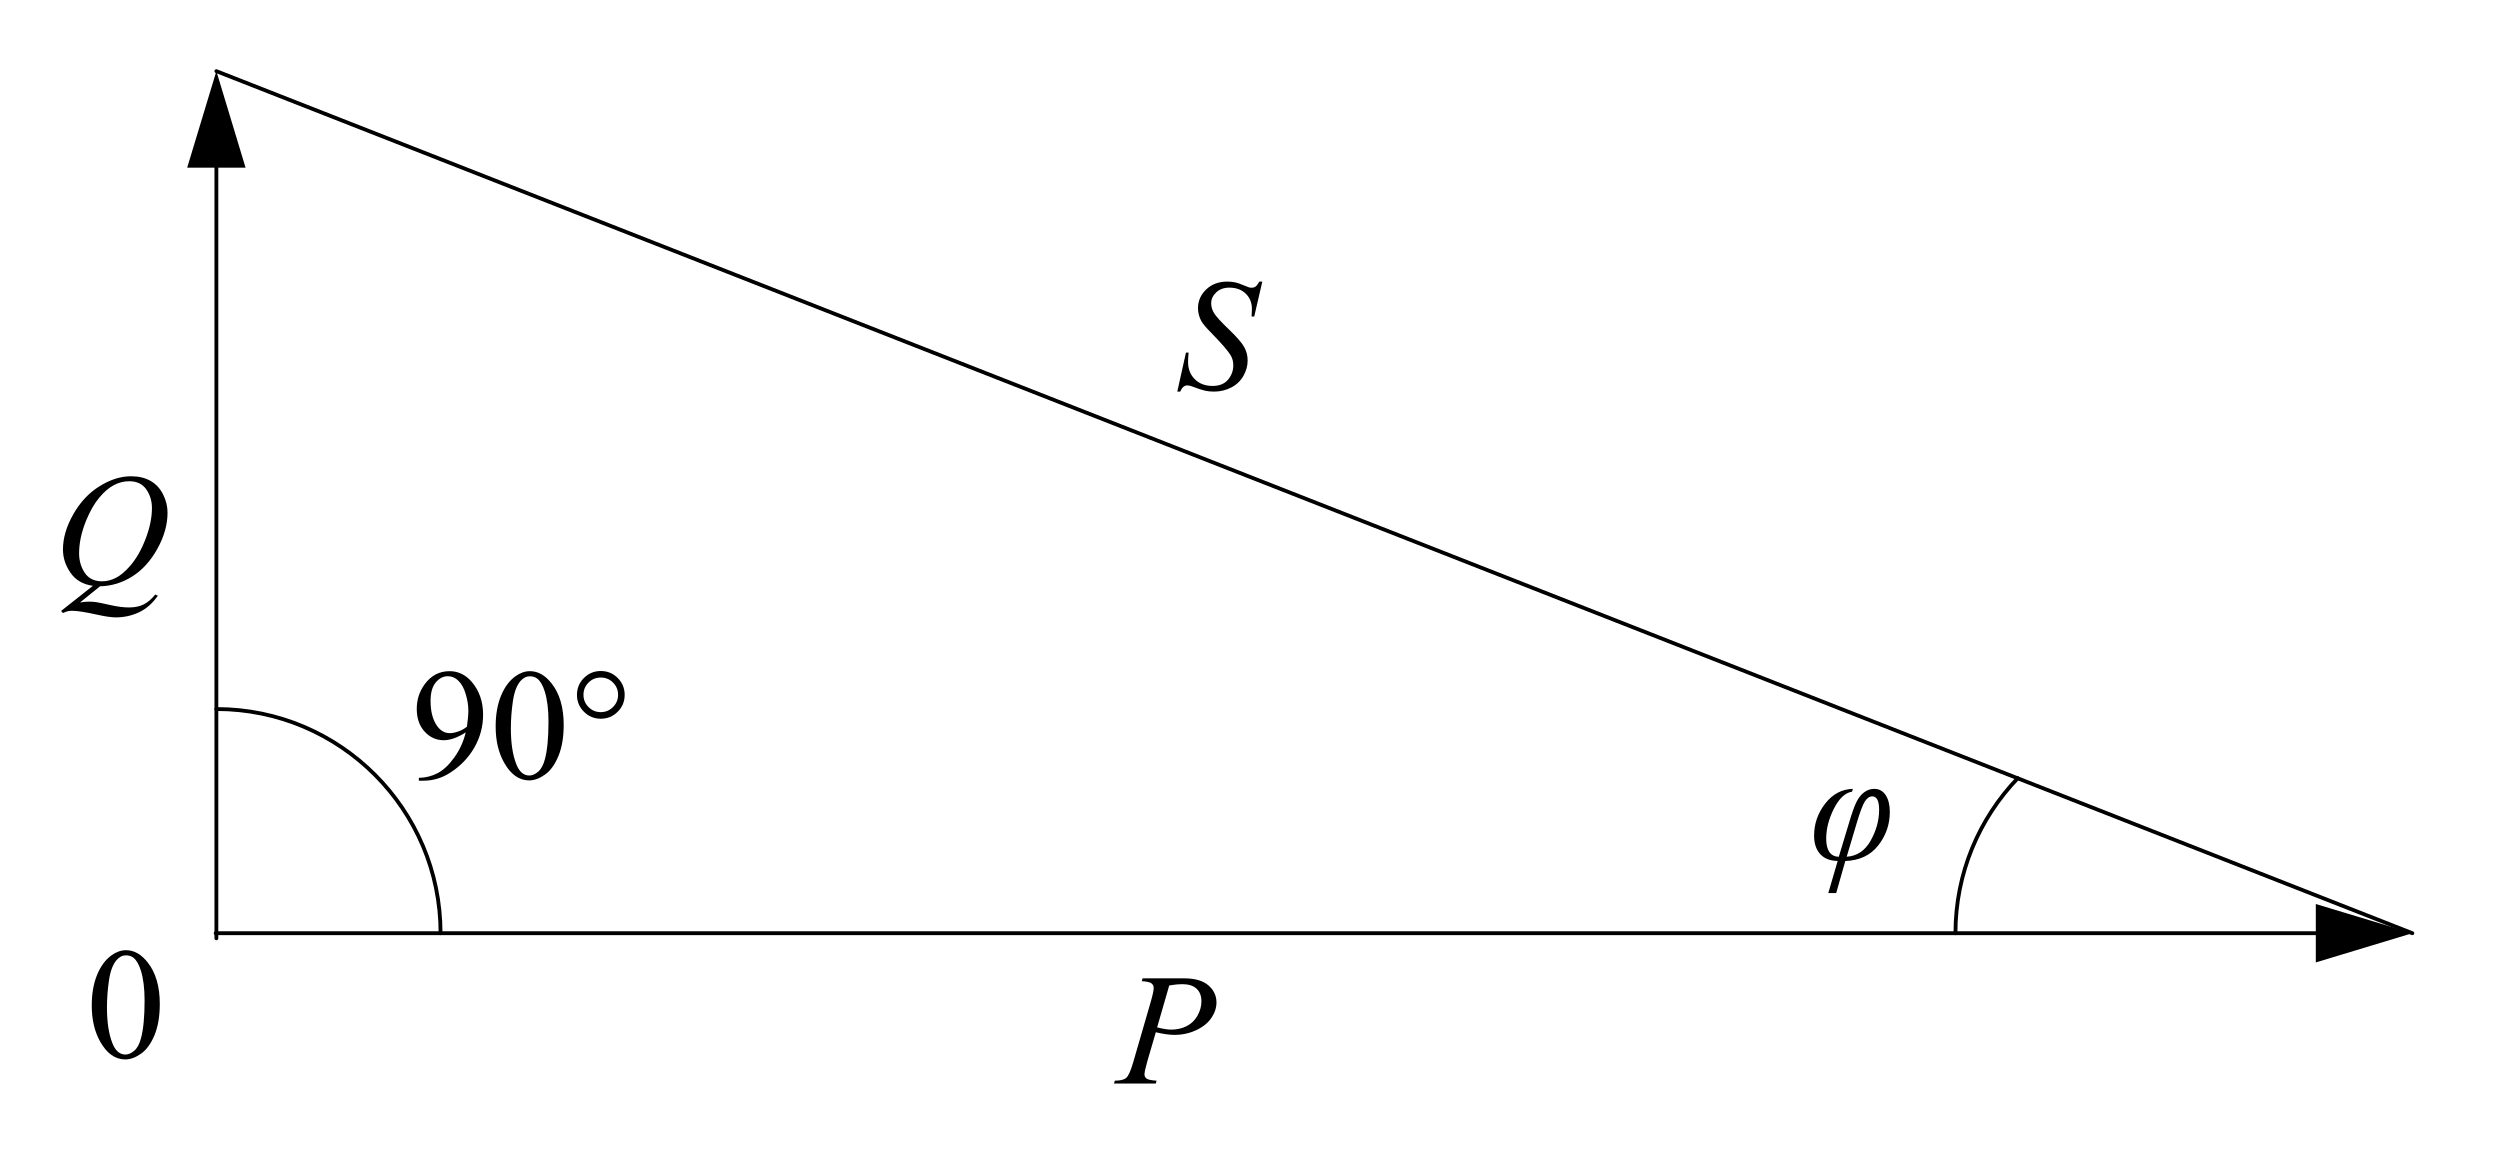 <?xml version="1.0" encoding="UTF-8" standalone="no"?>
<!-- Created with Inkscape (http://www.inkscape.org/) -->
<svg
   xmlns:dc="http://purl.org/dc/elements/1.1/"
   xmlns:cc="http://creativecommons.org/ns#"
   xmlns:rdf="http://www.w3.org/1999/02/22-rdf-syntax-ns#"
   xmlns:svg="http://www.w3.org/2000/svg"
   xmlns="http://www.w3.org/2000/svg"
   xmlns:sodipodi="http://sodipodi.sourceforge.net/DTD/sodipodi-0.dtd"
   xmlns:inkscape="http://www.inkscape.org/namespaces/inkscape"
   id="svg2"
   sodipodi:version="0.32"
   inkscape:version="0.46"
   width="650"
   height="300"
   version="1.0"
   sodipodi:docname="Electric_power_factor.svg"
   inkscape:output_extension="org.inkscape.output.svg.inkscape">
  <defs
     id="defs5" />
  <sodipodi:namedview
     inkscape:window-height="881"
     inkscape:window-width="1440"
     inkscape:pageshadow="2"
     inkscape:pageopacity="0.0"
     guidetolerance="10.0"
     gridtolerance="10.0"
     objecttolerance="10.0"
     borderopacity="1.0"
     bordercolor="#666666"
     pagecolor="#ffffff"
     id="base"
     showgrid="false"
     inkscape:zoom="0.83821263"
     inkscape:cx="312.52225"
     inkscape:cy="72.628063"
     inkscape:window-x="-4"
     inkscape:window-y="-4"
     inkscape:current-layer="svg2"
     inkscape:showpageshadow="false" />
  <path
     style="opacity:1;fill:none;fill-opacity:1;stroke:#000000;stroke-width:1;stroke-linecap:round;stroke-linejoin:round;stroke-miterlimit:4;stroke-dasharray:none;stroke-dashoffset:0;stroke-opacity:1"
     d="M 56.072,242.636 L 609.631,242.636"
     id="path2384" />
  <path
     style="opacity:1;fill:#000000;fill-opacity:1;stroke:none;stroke-width:1;stroke-linecap:round;stroke-linejoin:round;stroke-miterlimit:4;stroke-dasharray:none;stroke-dashoffset:0;stroke-opacity:1"
     d="M 602.111,235.044 L 602.111,250.228 L 627.208,242.636 L 602.111,235.044 z"
     id="path3156"
     sodipodi:nodetypes="cccc" />
  <path
     id="path3158"
     d="M 56.257,243.963 L 56.257,38.168"
     style="opacity:1;fill:none;fill-opacity:1;stroke:#000000;stroke-width:1;stroke-linecap:round;stroke-linejoin:round;stroke-miterlimit:4;stroke-dasharray:none;stroke-dashoffset:0;stroke-opacity:1" />
  <path
     sodipodi:nodetypes="cccc"
     id="path3160"
     d="M 48.665,43.599 L 63.849,43.599 L 56.257,18.503 L 48.665,43.599 z"
     style="opacity:1;fill:#000000;fill-opacity:1;stroke:none;stroke-width:1;stroke-linecap:round;stroke-linejoin:round;stroke-miterlimit:4;stroke-dasharray:none;stroke-dashoffset:0;stroke-opacity:1" />
  <path
     style="fill:none;fill-opacity:1;stroke:#000000;stroke-width:1;stroke-linecap:round;stroke-linejoin:round;stroke-miterlimit:4;stroke-dashoffset:0;stroke-opacity:1"
     d="M 56.257,184.348 C 88.432,184.348 114.545,210.461 114.545,242.636"
     id="path3164"
     sodipodi:nodetypes="cc" />
  <path
     sodipodi:nodetypes="cc"
     id="path3167"
     d="M 524.625,202.319 C 514.59,212.791 508.421,226.997 508.421,242.636"
     style="fill:none;fill-opacity:1;stroke:#000000;stroke-width:1;stroke-linecap:round;stroke-linejoin:round;stroke-miterlimit:4;stroke-dashoffset:0;stroke-opacity:1" />
  <path
     style="font-size:41.311px;font-style:italic;font-variant:normal;font-weight:normal;font-stretch:normal;fill:#000000;fill-opacity:1;stroke:none;stroke-width:1px;stroke-linecap:butt;stroke-linejoin:miter;stroke-opacity:1;font-family:Times New Roman;-inkscape-font-specification:Times New Roman Italic"
     d="M 306.092,101.816 L 308.351,91.67 L 309.037,91.67 C 308.943,92.652 308.896,93.465 308.896,94.111 C 308.896,95.953 309.484,97.453 310.661,98.609 C 311.838,99.766 313.374,100.344 315.27,100.344 C 317.032,100.344 318.37,99.803 319.284,98.72 C 320.199,97.637 320.656,96.39 320.656,94.978 C 320.656,94.064 320.447,93.23 320.031,92.477 C 319.399,91.361 317.711,89.398 314.968,86.587 C 313.636,85.242 312.782,84.24 312.406,83.582 C 311.787,82.492 311.478,81.349 311.478,80.152 C 311.478,78.243 312.191,76.609 313.616,75.251 C 315.042,73.893 316.87,73.214 319.103,73.214 C 319.856,73.214 320.568,73.288 321.241,73.435 C 321.658,73.516 322.418,73.785 323.52,74.242 C 324.3,74.552 324.73,74.72 324.811,74.747 C 324.999,74.787 325.208,74.807 325.436,74.807 C 325.826,74.807 326.163,74.706 326.445,74.505 C 326.727,74.303 327.057,73.873 327.433,73.214 L 328.2,73.214 L 326.102,82.291 L 325.416,82.291 C 325.47,81.484 325.497,80.832 325.497,80.334 C 325.497,78.707 324.959,77.376 323.883,76.34 C 322.807,75.305 321.389,74.787 319.627,74.787 C 318.229,74.787 317.092,75.197 316.218,76.017 C 315.344,76.838 314.907,77.786 314.907,78.862 C 314.907,79.803 315.186,80.7 315.744,81.554 C 316.302,82.408 317.587,83.8 319.597,85.73 C 321.607,87.66 322.908,89.166 323.5,90.248 C 324.092,91.331 324.388,92.484 324.388,93.707 C 324.388,95.093 324.021,96.434 323.288,97.732 C 322.555,99.029 321.503,100.034 320.131,100.747 C 318.76,101.46 317.26,101.816 315.633,101.816 C 314.826,101.816 314.073,101.742 313.374,101.594 C 312.675,101.446 311.559,101.083 310.026,100.505 C 309.501,100.303 309.064,100.203 308.715,100.203 C 307.921,100.203 307.303,100.74 306.859,101.816 L 306.092,101.816 z"
     id="text3169" />
  <path
     style="font-size:41.311px;font-style:italic;font-variant:normal;font-weight:normal;font-stretch:normal;fill:#000000;fill-opacity:1;stroke:none;stroke-width:1px;stroke-linecap:butt;stroke-linejoin:miter;stroke-opacity:1;font-family:Times New Roman;-inkscape-font-specification:Times New Roman Italic"
     d="M 26.011,152.432 L 20.807,156.647 C 21.627,156.499 22.387,156.425 23.086,156.425 C 23.758,156.425 24.38,156.466 24.952,156.547 C 25.523,156.627 26.747,156.879 28.623,157.303 C 30.499,157.727 32.136,157.938 33.535,157.938 C 35.027,157.938 36.295,157.679 37.337,157.162 C 38.379,156.644 39.391,155.78 40.373,154.57 L 41.038,154.892 C 39.653,156.883 38.019,158.318 36.137,159.199 C 34.254,160.08 32.257,160.52 30.146,160.52 C 28.976,160.52 27.376,160.292 25.345,159.834 C 22.239,159.149 20.067,158.806 18.83,158.806 C 18.359,158.806 17.976,158.839 17.68,158.907 C 17.384,158.974 16.94,159.135 16.349,159.391 L 15.885,158.846 L 24.155,152.311 C 21.6,151.961 19.664,150.838 18.346,148.942 C 17.028,147.046 16.369,145.022 16.369,142.87 C 16.369,139.926 17.26,136.88 19.042,133.733 C 20.823,130.586 23.103,128.149 25.88,126.421 C 28.657,124.693 31.383,123.829 34.059,123.829 C 36.049,123.829 37.747,124.232 39.152,125.039 C 40.557,125.846 41.643,127.019 42.41,128.559 C 43.176,130.099 43.56,131.676 43.56,133.289 C 43.56,136.382 42.679,139.515 40.917,142.689 C 39.156,145.863 36.967,148.266 34.352,149.9 C 31.736,151.534 28.956,152.378 26.011,152.432 L 26.011,152.432 z M 33.575,125.12 C 32.23,125.12 30.916,125.453 29.631,126.118 C 28.347,126.784 27.073,127.873 25.809,129.386 C 24.545,130.899 23.409,132.879 22.4,135.326 C 21.176,138.339 20.565,141.183 20.565,143.859 C 20.565,145.768 21.055,147.459 22.037,148.932 C 23.019,150.404 24.525,151.141 26.555,151.141 C 27.766,151.141 28.962,150.838 30.146,150.233 C 31.329,149.628 32.553,148.599 33.817,147.147 C 35.431,145.291 36.782,142.931 37.871,140.067 C 38.961,137.202 39.505,134.54 39.505,132.079 C 39.505,130.264 39.014,128.65 38.033,127.238 C 37.051,125.826 35.565,125.12 33.575,125.12 L 33.575,125.12 z"
     id="text3173" />
  <path
     style="font-size:41.311px;font-style:normal;font-variant:normal;font-weight:normal;font-stretch:normal;fill:#000000;fill-opacity:1;stroke:none;stroke-width:1px;stroke-linecap:butt;stroke-linejoin:miter;stroke-opacity:1;font-family:Times New Roman;-inkscape-font-specification:Times New Roman"
     d="M 23.857,261.456 C 23.857,258.336 24.327,255.65 25.269,253.397 C 26.21,251.145 27.461,249.467 29.021,248.365 C 30.231,247.49 31.481,247.053 32.772,247.053 C 34.87,247.053 36.753,248.123 38.42,250.261 C 40.505,252.91 41.547,256.5 41.547,261.032 C 41.547,264.206 41.09,266.902 40.175,269.121 C 39.261,271.339 38.094,272.95 36.676,273.952 C 35.257,274.953 33.889,275.454 32.571,275.454 C 29.962,275.454 27.79,273.915 26.055,270.835 C 24.59,268.24 23.857,265.113 23.857,261.456 L 23.857,261.456 z M 27.81,261.96 C 27.81,265.725 28.274,268.798 29.202,271.178 C 29.969,273.182 31.112,274.184 32.631,274.184 C 33.357,274.184 34.11,273.858 34.89,273.205 C 35.67,272.553 36.262,271.461 36.665,269.927 C 37.284,267.615 37.593,264.354 37.593,260.144 C 37.593,257.025 37.271,254.423 36.625,252.338 C 36.141,250.792 35.516,249.696 34.749,249.05 C 34.198,248.607 33.532,248.385 32.752,248.385 C 31.838,248.385 31.024,248.795 30.312,249.615 C 29.343,250.731 28.684,252.486 28.335,254.88 C 27.985,257.273 27.81,259.633 27.81,261.96 L 27.81,261.96 z"
     id="text3177" />
  <path
     style="font-size:41.311px;font-style:normal;font-variant:normal;font-weight:normal;font-stretch:normal;fill:#000000;fill-opacity:1;stroke:none;stroke-width:1px;stroke-linecap:butt;stroke-linejoin:miter;stroke-opacity:1;font-family:Times New Roman;-inkscape-font-specification:Times New Roman"
     d="M 108.901,202.986 L 108.901,202.24 C 110.65,202.213 112.277,201.806 113.783,201.02 C 115.289,200.233 116.745,198.858 118.15,196.895 C 119.555,194.931 120.533,192.773 121.085,190.42 C 118.974,191.778 117.064,192.457 115.356,192.457 C 113.433,192.457 111.786,191.714 110.414,190.228 C 109.043,188.742 108.357,186.769 108.357,184.308 C 108.357,181.914 109.043,179.783 110.414,177.914 C 112.068,175.641 114.227,174.505 116.889,174.505 C 119.135,174.505 121.058,175.433 122.658,177.288 C 124.621,179.588 125.603,182.425 125.603,185.801 C 125.603,188.84 124.857,191.674 123.364,194.303 C 121.871,196.932 119.794,199.114 117.131,200.848 C 114.966,202.274 112.606,202.986 110.051,202.986 L 108.901,202.986 z M 121.408,188.927 C 121.65,187.179 121.771,185.78 121.771,184.732 C 121.771,183.427 121.549,182.019 121.105,180.506 C 120.661,178.993 120.033,177.833 119.219,177.026 C 118.405,176.219 117.481,175.816 116.445,175.816 C 115.249,175.816 114.2,176.354 113.299,177.43 C 112.398,178.505 111.947,180.106 111.947,182.23 C 111.947,185.068 112.546,187.287 113.743,188.887 C 114.617,190.043 115.692,190.622 116.97,190.622 C 117.588,190.622 118.321,190.474 119.169,190.178 C 120.016,189.882 120.762,189.465 121.408,188.927 L 121.408,188.927 z M 128.871,188.907 C 128.871,185.787 129.342,183.101 130.283,180.849 C 131.224,178.596 132.475,176.919 134.035,175.816 C 135.245,174.942 136.496,174.505 137.787,174.505 C 139.884,174.505 141.767,175.574 143.434,177.712 C 145.519,180.361 146.561,183.952 146.561,188.483 C 146.561,191.657 146.104,194.353 145.189,196.572 C 144.275,198.791 143.108,200.401 141.69,201.403 C 140.271,202.405 138.903,202.906 137.585,202.906 C 134.976,202.906 132.804,201.366 131.07,198.287 C 129.604,195.691 128.871,192.565 128.871,188.907 L 128.871,188.907 z M 132.824,189.411 C 132.824,193.177 133.288,196.249 134.216,198.629 C 134.983,200.633 136.126,201.635 137.645,201.635 C 138.371,201.635 139.125,201.309 139.905,200.657 C 140.684,200.004 141.276,198.912 141.68,197.379 C 142.298,195.066 142.607,191.805 142.607,187.596 C 142.607,184.476 142.285,181.874 141.639,179.79 C 141.155,178.243 140.53,177.147 139.763,176.502 C 139.212,176.058 138.546,175.836 137.766,175.836 C 136.852,175.836 136.038,176.246 135.326,177.066 C 134.357,178.183 133.699,179.938 133.349,182.331 C 132.999,184.725 132.824,187.085 132.824,189.411 L 132.824,189.411 z M 156.203,174.464 C 157.938,174.464 159.407,175.07 160.61,176.28 C 161.814,177.49 162.416,178.956 162.416,180.677 C 162.416,182.385 161.81,183.844 160.6,185.054 C 159.39,186.265 157.924,186.87 156.203,186.87 C 154.495,186.87 153.036,186.265 151.826,185.054 C 150.615,183.844 150.01,182.385 150.01,180.677 C 150.01,178.956 150.612,177.49 151.816,176.28 C 153.019,175.07 154.482,174.464 156.203,174.464 L 156.203,174.464 z M 156.203,176.159 C 154.952,176.159 153.89,176.596 153.016,177.47 C 152.142,178.344 151.705,179.406 151.705,180.657 C 151.705,181.894 152.142,182.953 153.016,183.834 C 153.89,184.715 154.952,185.155 156.203,185.155 C 157.44,185.155 158.499,184.715 159.38,183.834 C 160.261,182.953 160.701,181.894 160.701,180.657 C 160.701,179.406 160.264,178.344 159.39,177.47 C 158.516,176.596 157.453,176.159 156.203,176.159 L 156.203,176.159 z"
     id="text3181" />
  <path
     style="font-size:41.311px;font-style:italic;font-variant:normal;font-weight:normal;font-stretch:normal;fill:#000000;fill-opacity:1;stroke:none;stroke-width:1px;stroke-linecap:butt;stroke-linejoin:miter;stroke-opacity:1;font-family:Times New Roman;-inkscape-font-specification:Times New Roman Italic"
     d="M 297.08,254.367 L 307.851,254.367 C 310.675,254.367 312.787,254.975 314.185,256.192 C 315.584,257.409 316.283,258.892 316.283,260.64 C 316.283,262.025 315.839,263.37 314.952,264.674 C 314.064,265.979 312.746,267.038 310.998,267.851 C 309.25,268.665 307.361,269.072 305.33,269.072 C 304.066,269.072 302.459,268.843 300.509,268.386 L 298.331,275.849 C 297.82,277.624 297.564,278.794 297.564,279.359 C 297.564,279.789 297.746,280.146 298.109,280.428 C 298.472,280.71 299.339,280.892 300.711,280.973 L 300.509,281.719 L 289.637,281.719 L 289.859,280.973 C 291.284,280.973 292.276,280.727 292.834,280.236 C 293.392,279.746 293.994,278.391 294.639,276.172 L 299.158,260.6 C 299.696,258.731 299.965,257.48 299.965,256.848 C 299.965,256.377 299.773,255.987 299.39,255.678 C 299.006,255.369 298.163,255.18 296.858,255.113 L 297.08,254.367 z M 300.852,267.115 C 302.372,267.505 303.595,267.7 304.523,267.7 C 305.989,267.7 307.324,267.397 308.527,266.792 C 309.731,266.187 310.672,265.279 311.351,264.069 C 312.03,262.859 312.37,261.602 312.37,260.297 C 312.37,258.939 311.953,257.863 311.119,257.07 C 310.285,256.276 309.021,255.88 307.327,255.88 C 306.413,255.88 305.303,255.994 303.999,256.223 L 300.852,267.115 z"
     id="text3185" />
  <path
     style="font-size:41.311px;font-style:italic;font-variant:normal;font-weight:normal;font-stretch:normal;fill:#000000;fill-opacity:1;stroke:none;stroke-width:1px;stroke-linecap:butt;stroke-linejoin:miter;stroke-opacity:1;font-family:Times New Roman;-inkscape-font-specification:Times New Roman Italic"
     d="M 477.415,232.193 L 475.358,232.193 L 477.798,223.842 C 475.849,223.828 474.339,223.24 473.27,222.077 C 472.201,220.914 471.666,219.317 471.666,217.286 C 471.666,214.193 472.628,211.41 474.551,208.935 C 476.474,206.461 478.874,205.184 481.752,205.103 L 481.53,205.829 C 479.728,206.125 478.158,207.597 476.82,210.247 C 475.482,212.896 474.813,215.491 474.813,218.033 C 474.813,221.099 475.902,222.679 478.081,222.773 L 480.804,213.756 C 481.49,211.43 482.108,209.699 482.66,208.562 C 483.211,207.426 483.89,206.565 484.697,205.98 C 485.504,205.395 486.364,205.103 487.279,205.103 C 488.57,205.103 489.572,205.651 490.284,206.747 C 490.997,207.843 491.353,209.292 491.353,211.094 C 491.353,214.348 490.348,217.256 488.338,219.818 C 486.327,222.38 483.473,223.728 479.775,223.862 L 477.415,232.193 z M 480.138,222.753 C 482.828,222.578 484.905,221.183 486.371,218.567 C 487.837,215.952 488.57,213.279 488.57,210.549 C 488.57,208.223 487.978,207.06 486.795,207.06 C 486.082,207.06 485.443,207.49 484.879,208.35 C 484.314,209.211 483.581,211.168 482.68,214.22 L 480.138,222.753 z"
     id="text3209" />
  <path
     id="path3213"
     style="opacity:1;fill:none;fill-opacity:1;stroke:#000000;stroke-width:1;stroke-linecap:round;stroke-linejoin:round;stroke-miterlimit:4;stroke-dasharray:none;stroke-dashoffset:0;stroke-opacity:1"
     d="M 627.208,242.636 L 56.257,18.503"
     sodipodi:nodetypes="cc" />
</svg>
